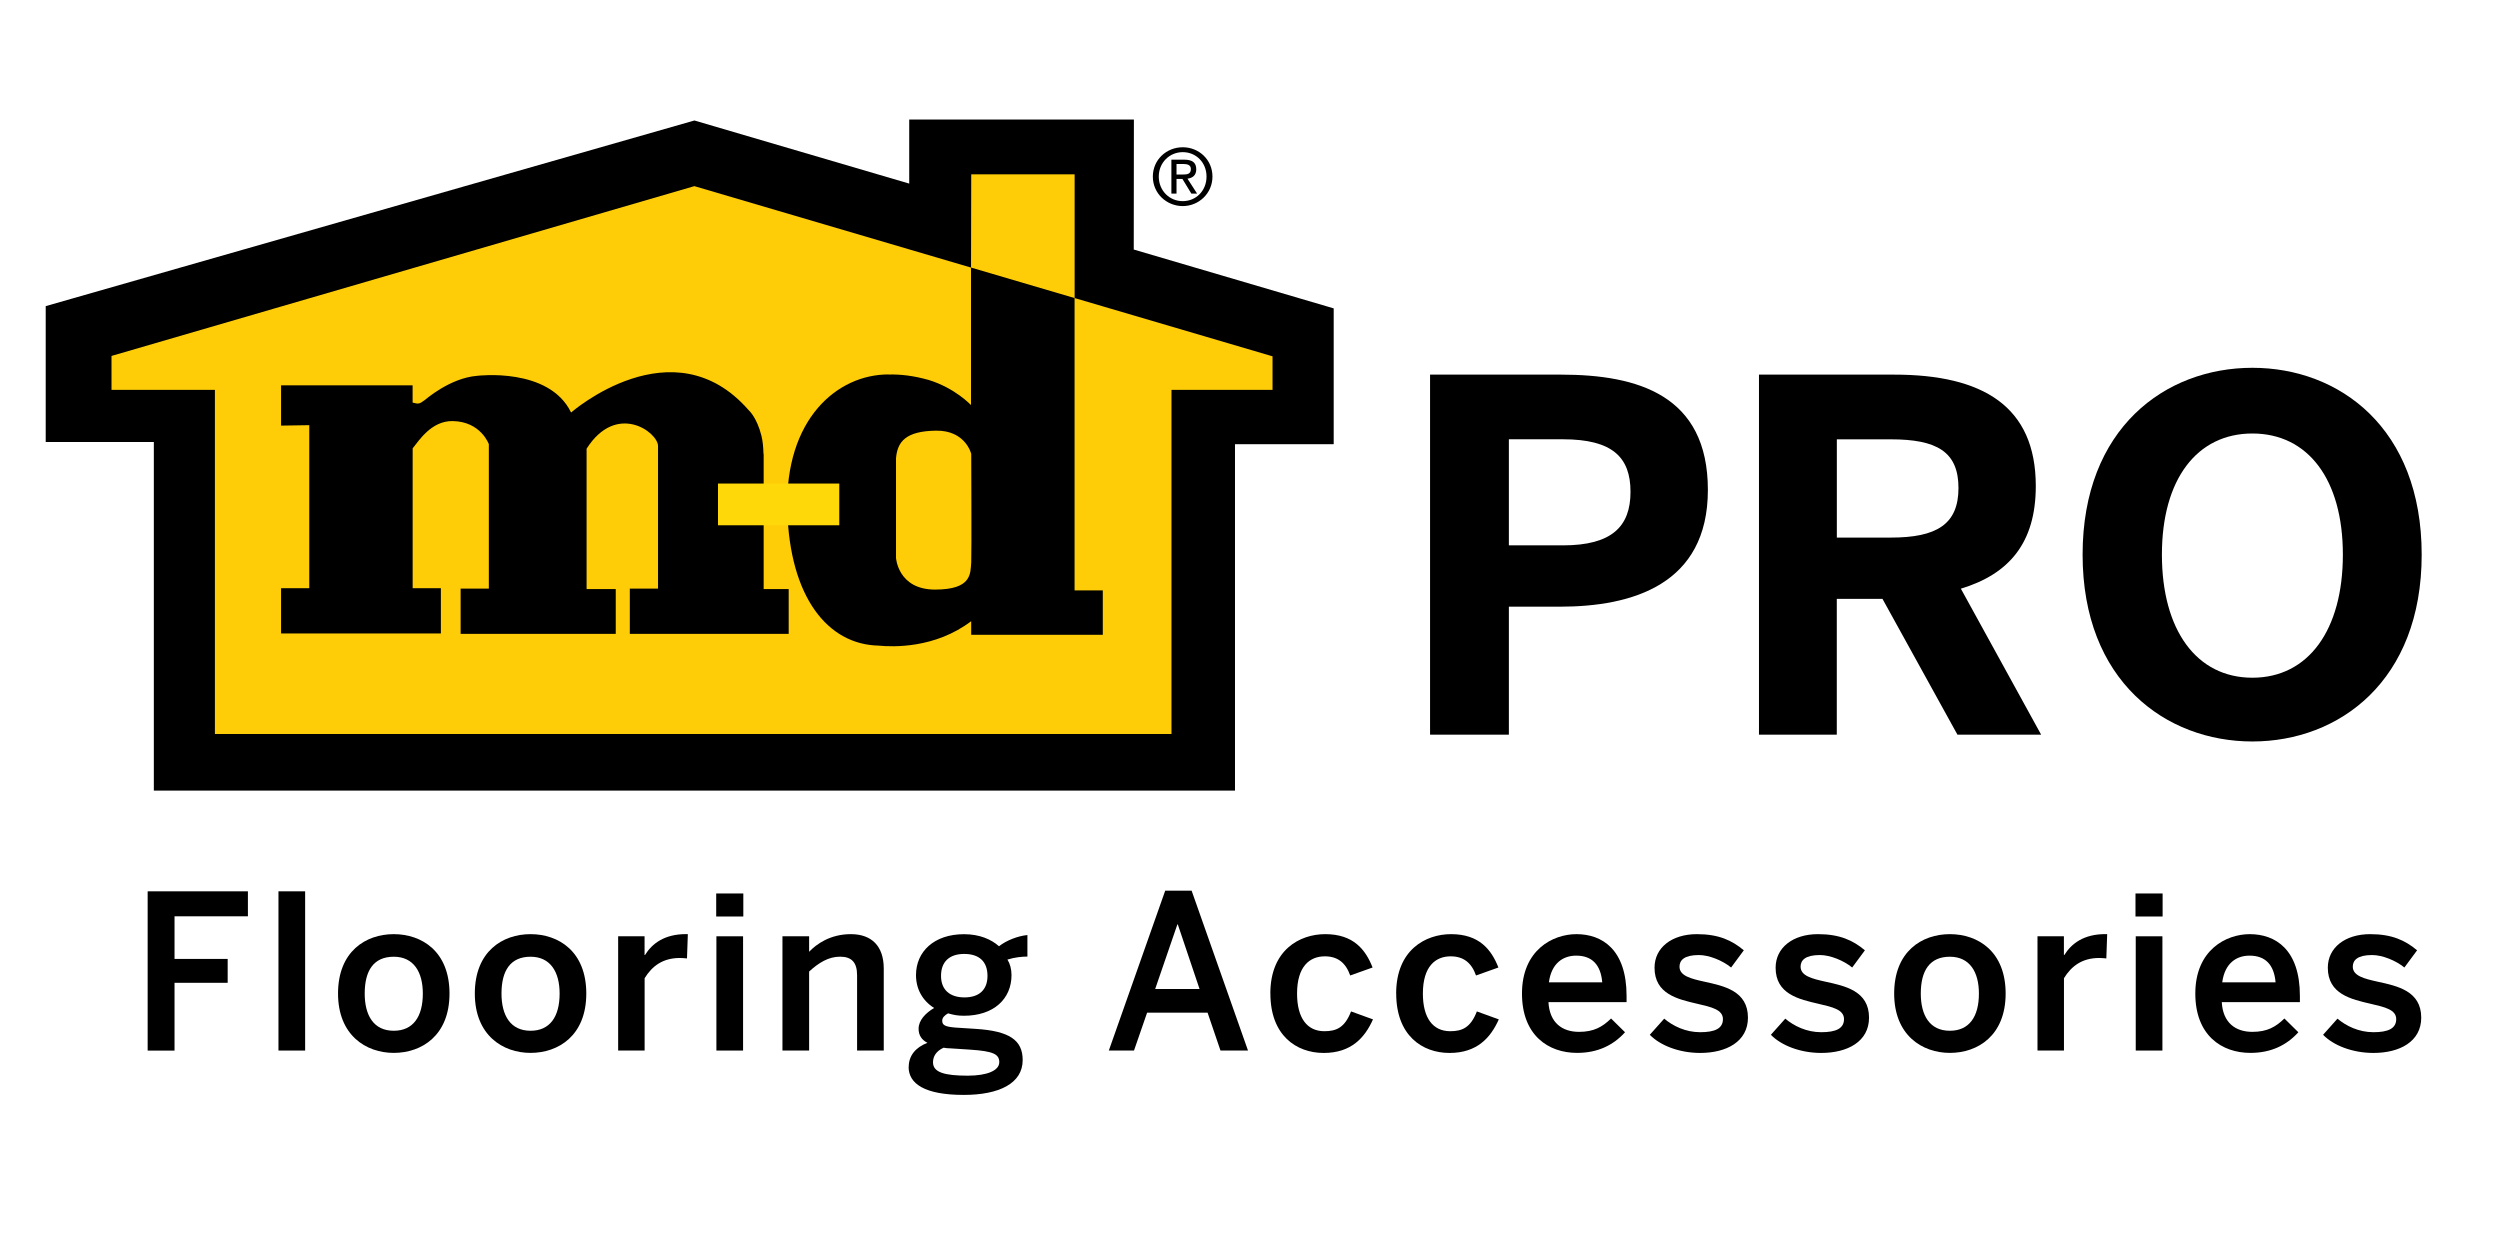 <svg xmlns="http://www.w3.org/2000/svg" id="Layer_1" data-name="Layer 1" viewBox="0 0 501.5 249.73"><defs><style>      .cls-1 {        fill: #ffcd08;        fill-rule: evenodd;      }      .cls-1, .cls-2, .cls-3 {        stroke-width: 0px;      }      .cls-3 {        fill: #fed808;      }    </style></defs><g><polygon class="cls-1" points="260.54 83.06 260.54 66.64 220.49 53.29 220.49 27.91 189.17 27.91 189.17 44.05 141.63 29.25 17.16 64.59 17.16 82.54 37.7 82.56 37.7 151.88 242.06 151.88 242.06 83.07 260.54 83.06"></polygon><g><g><g><path class="cls-2" d="M186.25,76.21c-3-.85-5.67-1.15-8.02-1.08v-.02c-10.3,0-20.8,8.96-20.3,27.2.48,17.57,8.17,26.98,18.29,27.2,2.88.29,11.37.59,18.6-4.9v2.73h26.4v-8.9h-5.66v-58.65l-20.78-6.12v27.59s-3.17-3.42-8.54-5.06ZM194.83,91.02s.09,19.71,0,21.8c-.19,2.18.19,5.45-7.26,5.45s-7.83-6.36-7.83-6.36v-19.98c.28-3.36,1.98-5.45,8.01-5.54,5.94-.09,7.07,4.63,7.07,4.63Z"></path><path class="cls-2" d="M227.43,50.06l.03-26.08h-45.07v12.85s-43.09-12.66-43.09-12.66L9.17,61.41v27.25h21.69v69.94h216.88v-69.49h19.8v-27.25l-40.1-11.8ZM255.27,78.21h-20.27v69.03H43.11v-69.03h-20.74v-6.81l116.92-34.06,55.5,16.34v-.1l.04-18.61h20.74v24.82l39.7,11.69v6.72Z"></path></g><path class="cls-2" d="M153.19,118.18s0-.02,0-.02v-27.02c0-.07-.02-.13-.04-.19-.03-1.23-.14-2.48-.41-3.56-.94-3.72-2.54-5.09-2.54-5.09-15.18-17.44-35.64.45-35.64.45-4.43-9.17-18.86-7.36-18.86-7.36-5.47.45-10.28,4.72-10.56,4.91-1.04.77-1.2.76-2.37.46v-3.46s-26.39,0-26.39,0v8.08l5.66-.09v32.7h-5.66v9.08h32.06v-9.08h-5.66v-28.05c1.2-1.46,3.72-5.54,8.02-5.47,5.66.09,7.26,4.63,7.26,4.63v28.98h-5.66v9.08h31.12v-8.99h-5.85v-28.16c6.03-9.45,14.33-3.27,14.33-.54v28.61h-5.66v9.08h31.87v-8.99h-5.02Z"></path><rect class="cls-3" x="144.03" y="97" width="24.33" height="8.37"></rect><path class="cls-2" d="M231.26,35.42c0-3.39,2.75-5.88,6-5.88s5.96,2.5,5.96,5.88-2.75,5.92-5.96,5.92-6-2.5-6-5.92ZM237.26,40.35c2.67,0,4.77-2.09,4.77-4.93s-2.11-4.9-4.77-4.9-4.81,2.11-4.81,4.9,2.11,4.93,4.81,4.93ZM236.01,38.84h-1.03v-6.81h2.59c1.61,0,2.4.59,2.4,1.94,0,1.22-.77,1.75-1.76,1.87l1.93,3h-1.15l-1.8-2.95h-1.18v2.95ZM237.24,35.01c.87,0,1.65-.06,1.65-1.11,0-.84-.76-1-1.48-1h-1.4v2.11h1.23Z"></path></g><g><path class="cls-2" d="M286.87,75.15h26.25c15.42,0,29.48,4.1,29.48,23.13s-15.23,23.42-29.67,23.42h-10.25v25.67h-15.81v-72.22ZM313.52,109.4c9.86,0,13.56-3.81,13.56-10.74s-3.61-10.54-13.56-10.54h-10.84v21.28h10.84Z"></path><path class="cls-2" d="M352.85,75.15h27.13c17.76,0,28.4,6.34,28.4,22.35,0,11.42-5.37,17.66-15.03,20.59l16.1,29.28h-16.79l-15.03-27.23h-9.17v27.23h-15.61v-72.22ZM379.3,107.84c9.17,0,13.57-2.64,13.57-9.95s-4.39-9.76-13.57-9.76h-10.83v19.71h10.83Z"></path><path class="cls-2" d="M417.77,111.26c0-25.38,16.59-37.48,34.06-37.48s33.96,12.1,33.96,37.48-16.59,37.48-33.96,37.48-34.06-12.1-34.06-37.48ZM469.98,111.26c0-15.13-7.03-24.3-18.15-24.3s-18.15,9.17-18.15,24.3,6.93,24.69,18.15,24.69,18.15-9.56,18.15-24.69Z"></path></g></g></g><g><path class="cls-2" d="M29.62,178.8h20.11v5.01h-14.72v8.55h10.66v4.79h-10.66v13.6h-5.39v-31.94Z"></path><path class="cls-2" d="M55.86,178.8h5.35v31.94h-5.35v-31.94Z"></path><path class="cls-2" d="M67.81,199.3c0-8.46,5.57-11.91,11.18-11.91s11.18,3.45,11.18,11.91-5.61,11.91-11.18,11.91-11.18-3.54-11.18-11.91ZM84.82,199.3c0-4.27-1.81-7.38-5.83-7.38s-5.83,2.76-5.83,7.38c0,4.36,1.77,7.47,5.83,7.47,3.84,0,5.83-2.76,5.83-7.47Z"></path><path class="cls-2" d="M95.25,199.3c0-8.46,5.57-11.91,11.18-11.91s11.18,3.45,11.18,11.91-5.61,11.91-11.18,11.91-11.18-3.54-11.18-11.91ZM112.26,199.3c0-4.27-1.81-7.38-5.83-7.38s-5.83,2.76-5.83,7.38c0,4.36,1.77,7.47,5.83,7.47,3.84,0,5.83-2.76,5.83-7.47Z"></path><path class="cls-2" d="M123.99,187.82h5.31v3.75h.09c1.42-2.29,3.88-4.19,8.24-4.19h.35l-.17,4.88c-.26-.04-1.12-.09-1.42-.09-3.41,0-5.57,1.6-7.08,4.06v14.5h-5.31v-22.92Z"></path><path class="cls-2" d="M143.67,179.23h5.44v4.62h-5.44v-4.62ZM143.71,187.82h5.35v22.92h-5.35v-22.92Z"></path><path class="cls-2" d="M156.96,187.82h5.35v3.11c1.47-1.55,4.23-3.54,8.37-3.54s6.6,2.37,6.6,6.9v16.44h-5.35v-15.11c0-2.55-1.08-3.71-3.41-3.71s-4.27,1.21-6.21,2.98v15.84h-5.35v-22.92Z"></path><path class="cls-2" d="M182.29,214.02c0-2.29,1.42-3.93,3.75-4.83-1.17-.6-1.77-1.55-1.77-2.8,0-1.73,1.38-3.15,3.11-4.19-2.33-1.47-3.63-3.8-3.63-6.6,0-4.7,3.63-8.2,9.62-8.2,3.15,0,5.48,1.04,7.03,2.42,1.47-1.17,3.8-2.07,5.7-2.25v4.32c-1.04,0-2.5.13-4.01.6.52.82.82,1.9.82,3.11,0,4.79-3.58,8.16-9.54,8.16-1.3,0-2.07-.17-3.19-.48-.69.39-1.17.86-1.17,1.47,0,.91.6,1.21,2.63,1.38l4.06.26c6.78.43,9.45,2.24,9.45,6.26,0,4.7-4.75,6.99-11.83,6.99-7.9,0-11.05-2.29-11.05-5.61ZM200.46,213.11c0-1.64-1.17-2.24-5.83-2.55l-3.97-.26c-.47,0-.91-.04-1.38-.13-1.51.69-2.12,1.77-2.12,2.93,0,2.03,2.33,2.68,6.99,2.68,3.88,0,6.3-1.04,6.3-2.68ZM198.09,195.76c0-2.85-1.64-4.4-4.66-4.4s-4.66,1.6-4.66,4.4,1.77,4.32,4.7,4.32,4.62-1.51,4.62-4.32Z"></path><path class="cls-2" d="M233.73,178.67h5.31l11.31,32.07h-5.52l-2.59-7.6h-12.13l-2.63,7.6h-5.05l11.31-32.07ZM240.63,198.39l-4.36-12.95h-.09l-4.45,12.95h8.89Z"></path><path class="cls-2" d="M254.83,199.3c0-8.76,5.91-11.91,11.01-11.91,5.7,0,8.11,3.15,9.5,6.69l-4.49,1.6c-.91-2.59-2.55-3.84-5.09-3.84-3.02,0-5.57,1.99-5.57,7.47,0,4.88,1.99,7.55,5.48,7.55,2.42,0,4.1-.73,5.35-3.97l4.4,1.6c-1.64,3.67-4.36,6.73-9.88,6.73s-10.7-3.54-10.7-11.91Z"></path><path class="cls-2" d="M280.07,199.3c0-8.76,5.91-11.91,11.01-11.91,5.7,0,8.11,3.15,9.5,6.69l-4.49,1.6c-.91-2.59-2.55-3.84-5.09-3.84-3.02,0-5.57,1.99-5.57,7.47,0,4.88,1.99,7.55,5.48,7.55,2.42,0,4.1-.73,5.35-3.97l4.4,1.6c-1.64,3.67-4.36,6.73-9.88,6.73s-10.7-3.54-10.7-11.91Z"></path><path class="cls-2" d="M305.31,199.3c0-8.72,6.17-11.91,10.92-11.91,5.14,0,10.06,3.06,10.06,12.39v1.25h-15.67c.22,4.14,2.76,5.96,6.13,5.96,2.98,0,4.7-.99,6.43-2.68l2.8,2.76c-2.37,2.63-5.52,4.14-9.62,4.14-5.74,0-11.05-3.5-11.05-11.91ZM321.41,197.05c-.3-3.5-2.03-5.35-5.22-5.35-2.59,0-4.96,1.47-5.48,5.35h10.7Z"></path><path class="cls-2" d="M330.95,207.58l2.89-3.24c1.73,1.47,4.27,2.72,7.21,2.72s4.57-.73,4.57-2.63-2.33-2.42-5.09-3.06c-3.93-.91-8.63-1.94-8.63-7.25,0-4.01,3.45-6.73,8.5-6.73,4.36,0,7.04,1.25,9.41,3.24l-2.55,3.45c-1.68-1.38-4.4-2.5-6.47-2.5-2.93,0-3.88,1.04-3.88,2.33,0,1.85,2.29,2.42,5.01,3.02,3.93.86,8.72,1.86,8.72,7.21,0,4.83-4.36,7.08-9.58,7.08-4.23,0-8.03-1.51-10.1-3.63Z"></path><path class="cls-2" d="M355.24,207.58l2.89-3.24c1.73,1.47,4.27,2.72,7.21,2.72s4.57-.73,4.57-2.63-2.33-2.42-5.09-3.06c-3.93-.91-8.63-1.94-8.63-7.25,0-4.01,3.45-6.73,8.5-6.73,4.36,0,7.04,1.25,9.41,3.24l-2.55,3.45c-1.68-1.38-4.4-2.5-6.47-2.5-2.93,0-3.88,1.04-3.88,2.33,0,1.85,2.29,2.42,5.01,3.02,3.93.86,8.72,1.86,8.72,7.21,0,4.83-4.36,7.08-9.58,7.08-4.23,0-8.03-1.51-10.1-3.63Z"></path><path class="cls-2" d="M379.97,199.3c0-8.46,5.57-11.91,11.18-11.91s11.18,3.45,11.18,11.91-5.61,11.91-11.18,11.91-11.18-3.54-11.18-11.91ZM396.97,199.3c0-4.27-1.81-7.38-5.83-7.38s-5.83,2.76-5.83,7.38c0,4.36,1.77,7.47,5.83,7.47,3.84,0,5.83-2.76,5.83-7.47Z"></path><path class="cls-2" d="M408.71,187.82h5.31v3.75h.09c1.42-2.29,3.88-4.19,8.24-4.19h.35l-.17,4.88c-.26-.04-1.12-.09-1.42-.09-3.41,0-5.57,1.6-7.08,4.06v14.5h-5.31v-22.92Z"></path><path class="cls-2" d="M428.38,179.23h5.44v4.62h-5.44v-4.62ZM428.43,187.82h5.35v22.92h-5.35v-22.92Z"></path><path class="cls-2" d="M440.38,199.3c0-8.72,6.17-11.91,10.92-11.91,5.14,0,10.06,3.06,10.06,12.39v1.25h-15.67c.22,4.14,2.76,5.96,6.13,5.96,2.98,0,4.7-.99,6.43-2.68l2.8,2.76c-2.37,2.63-5.52,4.14-9.62,4.14-5.74,0-11.05-3.5-11.05-11.91ZM456.48,197.05c-.3-3.5-2.03-5.35-5.22-5.35-2.59,0-4.96,1.47-5.48,5.35h10.7Z"></path><path class="cls-2" d="M466.01,207.58l2.89-3.24c1.73,1.47,4.27,2.72,7.21,2.72s4.57-.73,4.57-2.63-2.33-2.42-5.09-3.06c-3.93-.91-8.63-1.94-8.63-7.25,0-4.01,3.45-6.73,8.5-6.73,4.36,0,7.04,1.25,9.41,3.24l-2.55,3.45c-1.68-1.38-4.4-2.5-6.47-2.5-2.93,0-3.88,1.04-3.88,2.33,0,1.85,2.29,2.42,5.01,3.02,3.93.86,8.72,1.86,8.72,7.21,0,4.83-4.36,7.08-9.58,7.08-4.23,0-8.03-1.51-10.1-3.63Z"></path></g></svg>